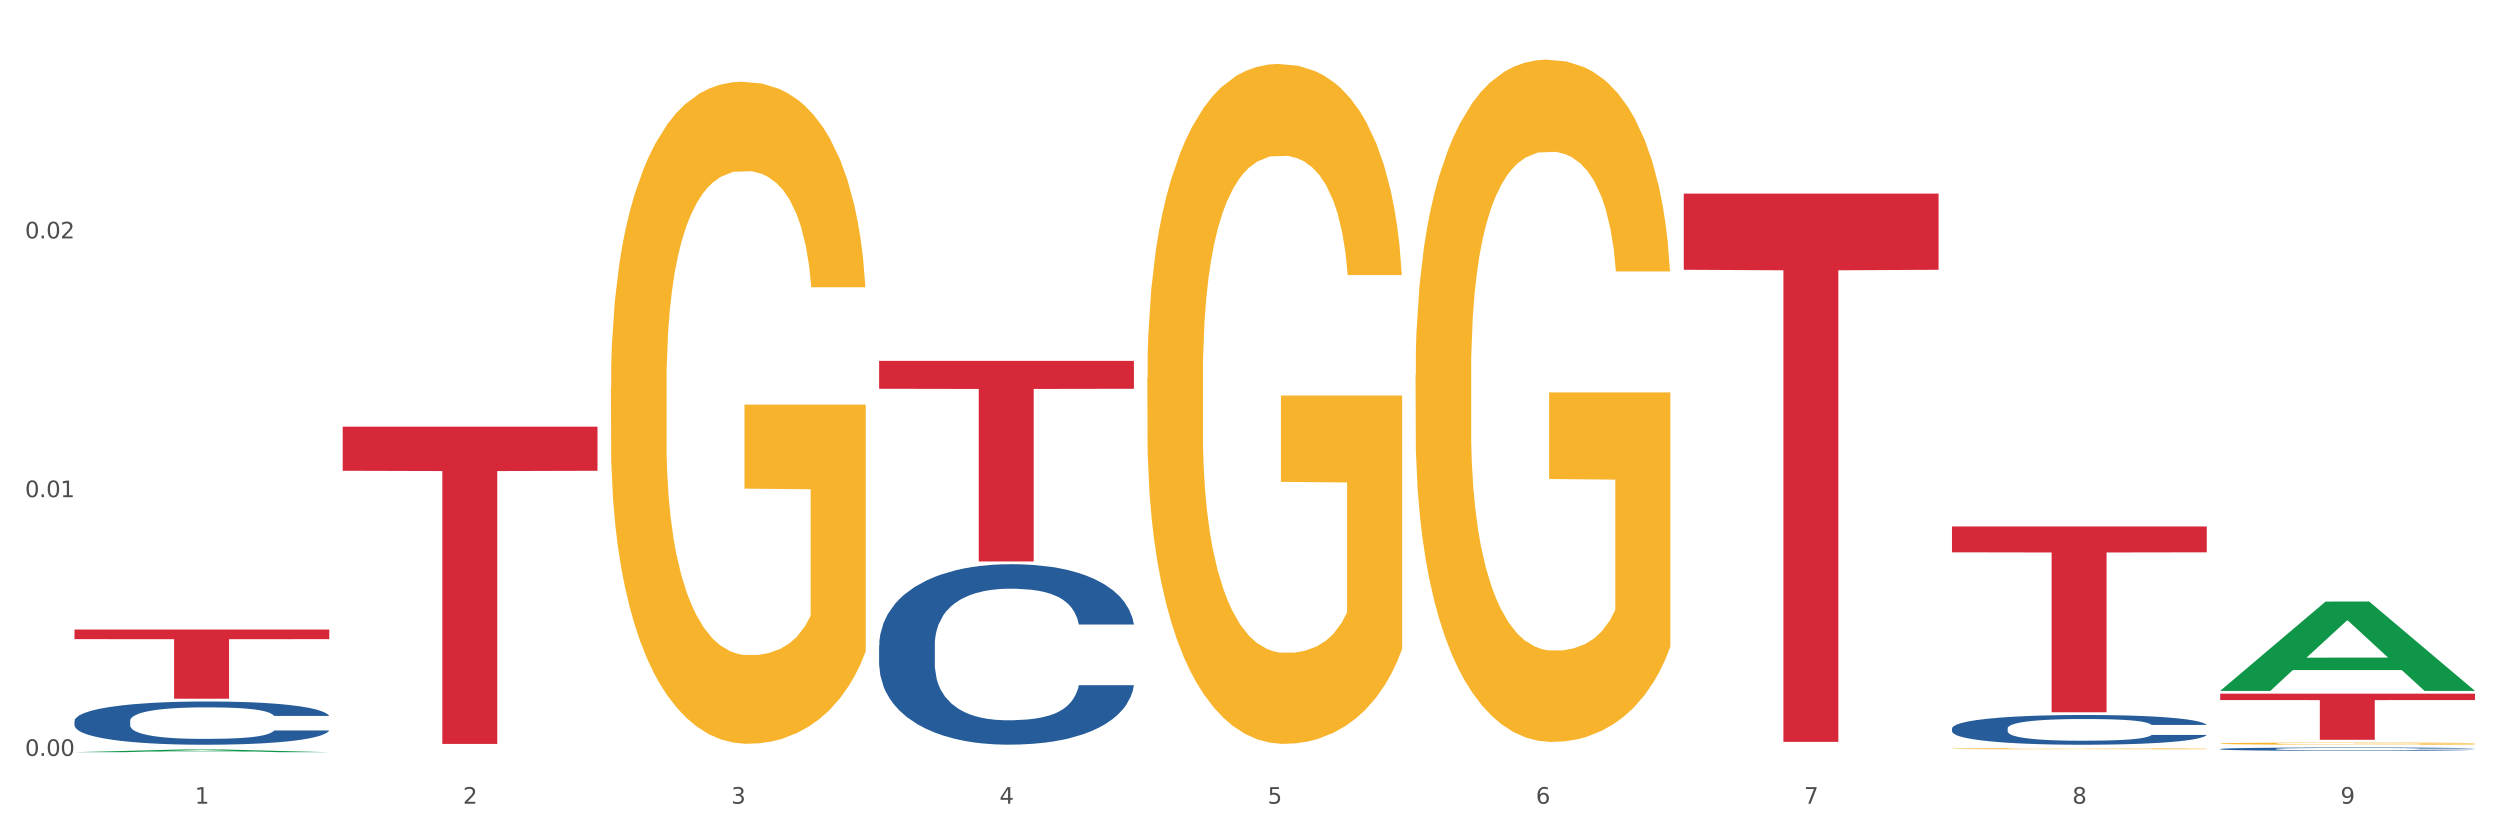 <?xml version="1.0" encoding="utf-8" standalone="no"?>
<!DOCTYPE svg PUBLIC "-//W3C//DTD SVG 1.1//EN"
  "http://www.w3.org/Graphics/SVG/1.1/DTD/svg11.dtd">
<svg xmlns:xlink="http://www.w3.org/1999/xlink" width="1080pt" height="360pt" viewBox="0 0 1080 360" xmlns="http://www.w3.org/2000/svg" version="1.1">
 <rect x="0" y="0" width="1080" height="360" fill="#333333" stroke="none"/>
 <defs>
  <style type="text/css">*{stroke-linejoin: round; stroke-linecap: butt}</style>
 </defs>
 <g id="figure_1">
  <g id="patch_1">
   <path d="M 0 360 
L 1080 360 
L 1080 0 
L 0 0 
z
" style="fill: #ffffff; stroke: #ffffff; stroke-linejoin: miter"/>
  </g>
  <g id="axes_1">
   <g id="matplotlib.axis_1">
    <g id="xtick_1">
     <g id="text_1">
      <!-- 1 -->
      <g style="fill: #4d4d4d" transform="translate(84.159 347.204) scale(0.096 -0.096)">
       <defs>
        <path id="DejaVuSans-31" d="M 794 531 
L 1825 531 
L 1825 4091 
L 703 3866 
L 703 4441 
L 1819 4666 
L 2450 4666 
L 2450 531 
L 3481 531 
L 3481 0 
L 794 0 
L 794 531 
z
" transform="scale(0.016)"/>
       </defs>
       <use xlink:href="#DejaVuSans-31"/>
      </g>
     </g>
    </g>
    <g id="xtick_2">
     <g id="text_2">
      <!-- 2 -->
      <g style="fill: #4d4d4d" transform="translate(200.027 347.204) scale(0.096 -0.096)">
       <defs>
        <path id="DejaVuSans-32" d="M 1228 531 
L 3431 531 
L 3431 0 
L 469 0 
L 469 531 
Q 828 903 1448 1529 
Q 2069 2156 2228 2338 
Q 2531 2678 2651 2914 
Q 2772 3150 2772 3378 
Q 2772 3750 2511 3984 
Q 2250 4219 1831 4219 
Q 1534 4219 1204 4116 
Q 875 4013 500 3803 
L 500 4441 
Q 881 4594 1212 4672 
Q 1544 4750 1819 4750 
Q 2544 4750 2975 4387 
Q 3406 4025 3406 3419 
Q 3406 3131 3298 2873 
Q 3191 2616 2906 2266 
Q 2828 2175 2409 1742 
Q 1991 1309 1228 531 
z
" transform="scale(0.016)"/>
       </defs>
       <use xlink:href="#DejaVuSans-32"/>
      </g>
     </g>
    </g>
    <g id="xtick_3">
     <g id="text_3">
      <!-- 3 -->
      <g style="fill: #4d4d4d" transform="translate(315.896 347.204) scale(0.096 -0.096)">
       <defs>
        <path id="DejaVuSans-33" d="M 2597 2516 
Q 3050 2419 3304 2112 
Q 3559 1806 3559 1356 
Q 3559 666 3084 287 
Q 2609 -91 1734 -91 
Q 1441 -91 1130 -33 
Q 819 25 488 141 
L 488 750 
Q 750 597 1062 519 
Q 1375 441 1716 441 
Q 2309 441 2620 675 
Q 2931 909 2931 1356 
Q 2931 1769 2642 2001 
Q 2353 2234 1838 2234 
L 1294 2234 
L 1294 2753 
L 1863 2753 
Q 2328 2753 2575 2939 
Q 2822 3125 2822 3475 
Q 2822 3834 2567 4026 
Q 2313 4219 1838 4219 
Q 1578 4219 1281 4162 
Q 984 4106 628 3988 
L 628 4550 
Q 988 4650 1302 4700 
Q 1616 4750 1894 4750 
Q 2613 4750 3031 4423 
Q 3450 4097 3450 3541 
Q 3450 3153 3228 2886 
Q 3006 2619 2597 2516 
z
" transform="scale(0.016)"/>
       </defs>
       <use xlink:href="#DejaVuSans-33"/>
      </g>
     </g>
    </g>
    <g id="xtick_4">
     <g id="text_4">
      <!-- 4 -->
      <g style="fill: #4d4d4d" transform="translate(431.765 347.204) scale(0.096 -0.096)">
       <defs>
        <path id="DejaVuSans-34" d="M 2419 4116 
L 825 1625 
L 2419 1625 
L 2419 4116 
z
M 2253 4666 
L 3047 4666 
L 3047 1625 
L 3713 1625 
L 3713 1100 
L 3047 1100 
L 3047 0 
L 2419 0 
L 2419 1100 
L 313 1100 
L 313 1709 
L 2253 4666 
z
" transform="scale(0.016)"/>
       </defs>
       <use xlink:href="#DejaVuSans-34"/>
      </g>
     </g>
    </g>
    <g id="xtick_5">
     <g id="text_5">
      <!-- 5 -->
      <g style="fill: #4d4d4d" transform="translate(547.634 347.204) scale(0.096 -0.096)">
       <defs>
        <path id="DejaVuSans-35" d="M 691 4666 
L 3169 4666 
L 3169 4134 
L 1269 4134 
L 1269 2991 
Q 1406 3038 1543 3061 
Q 1681 3084 1819 3084 
Q 2600 3084 3056 2656 
Q 3513 2228 3513 1497 
Q 3513 744 3044 326 
Q 2575 -91 1722 -91 
Q 1428 -91 1123 -41 
Q 819 9 494 109 
L 494 744 
Q 775 591 1075 516 
Q 1375 441 1709 441 
Q 2250 441 2565 725 
Q 2881 1009 2881 1497 
Q 2881 1984 2565 2268 
Q 2250 2553 1709 2553 
Q 1456 2553 1204 2497 
Q 953 2441 691 2322 
L 691 4666 
z
" transform="scale(0.016)"/>
       </defs>
       <use xlink:href="#DejaVuSans-35"/>
      </g>
     </g>
    </g>
    <g id="xtick_6">
     <g id="text_6">
      <!-- 6 -->
      <g style="fill: #4d4d4d" transform="translate(663.502 347.204) scale(0.096 -0.096)">
       <defs>
        <path id="DejaVuSans-36" d="M 2113 2584 
Q 1688 2584 1439 2293 
Q 1191 2003 1191 1497 
Q 1191 994 1439 701 
Q 1688 409 2113 409 
Q 2538 409 2786 701 
Q 3034 994 3034 1497 
Q 3034 2003 2786 2293 
Q 2538 2584 2113 2584 
z
M 3366 4563 
L 3366 3988 
Q 3128 4100 2886 4159 
Q 2644 4219 2406 4219 
Q 1781 4219 1451 3797 
Q 1122 3375 1075 2522 
Q 1259 2794 1537 2939 
Q 1816 3084 2150 3084 
Q 2853 3084 3261 2657 
Q 3669 2231 3669 1497 
Q 3669 778 3244 343 
Q 2819 -91 2113 -91 
Q 1303 -91 875 529 
Q 447 1150 447 2328 
Q 447 3434 972 4092 
Q 1497 4750 2381 4750 
Q 2619 4750 2861 4703 
Q 3103 4656 3366 4563 
z
" transform="scale(0.016)"/>
       </defs>
       <use xlink:href="#DejaVuSans-36"/>
      </g>
     </g>
    </g>
    <g id="xtick_7">
     <g id="text_7">
      <!-- 7 -->
      <g style="fill: #4d4d4d" transform="translate(779.371 347.204) scale(0.096 -0.096)">
       <defs>
        <path id="DejaVuSans-37" d="M 525 4666 
L 3525 4666 
L 3525 4397 
L 1831 0 
L 1172 0 
L 2766 4134 
L 525 4134 
L 525 4666 
z
" transform="scale(0.016)"/>
       </defs>
       <use xlink:href="#DejaVuSans-37"/>
      </g>
     </g>
    </g>
    <g id="xtick_8">
     <g id="text_8">
      <!-- 8 -->
      <g style="fill: #4d4d4d" transform="translate(895.24 347.204) scale(0.096 -0.096)">
       <defs>
        <path id="DejaVuSans-38" d="M 2034 2216 
Q 1584 2216 1326 1975 
Q 1069 1734 1069 1313 
Q 1069 891 1326 650 
Q 1584 409 2034 409 
Q 2484 409 2743 651 
Q 3003 894 3003 1313 
Q 3003 1734 2745 1975 
Q 2488 2216 2034 2216 
z
M 1403 2484 
Q 997 2584 770 2862 
Q 544 3141 544 3541 
Q 544 4100 942 4425 
Q 1341 4750 2034 4750 
Q 2731 4750 3128 4425 
Q 3525 4100 3525 3541 
Q 3525 3141 3298 2862 
Q 3072 2584 2669 2484 
Q 3125 2378 3379 2068 
Q 3634 1759 3634 1313 
Q 3634 634 3220 271 
Q 2806 -91 2034 -91 
Q 1263 -91 848 271 
Q 434 634 434 1313 
Q 434 1759 690 2068 
Q 947 2378 1403 2484 
z
M 1172 3481 
Q 1172 3119 1398 2916 
Q 1625 2713 2034 2713 
Q 2441 2713 2670 2916 
Q 2900 3119 2900 3481 
Q 2900 3844 2670 4047 
Q 2441 4250 2034 4250 
Q 1625 4250 1398 4047 
Q 1172 3844 1172 3481 
z
" transform="scale(0.016)"/>
       </defs>
       <use xlink:href="#DejaVuSans-38"/>
      </g>
     </g>
    </g>
    <g id="xtick_9">
     <g id="text_9">
      <!-- 9 -->
      <g style="fill: #4d4d4d" transform="translate(1011.108 347.204) scale(0.096 -0.096)">
       <defs>
        <path id="DejaVuSans-39" d="M 703 97 
L 703 672 
Q 941 559 1184 500 
Q 1428 441 1663 441 
Q 2288 441 2617 861 
Q 2947 1281 2994 2138 
Q 2813 1869 2534 1725 
Q 2256 1581 1919 1581 
Q 1219 1581 811 2004 
Q 403 2428 403 3163 
Q 403 3881 828 4315 
Q 1253 4750 1959 4750 
Q 2769 4750 3195 4129 
Q 3622 3509 3622 2328 
Q 3622 1225 3098 567 
Q 2575 -91 1691 -91 
Q 1453 -91 1209 -44 
Q 966 3 703 97 
z
M 1959 2075 
Q 2384 2075 2632 2365 
Q 2881 2656 2881 3163 
Q 2881 3666 2632 3958 
Q 2384 4250 1959 4250 
Q 1534 4250 1286 3958 
Q 1038 3666 1038 3163 
Q 1038 2656 1286 2365 
Q 1534 2075 1959 2075 
z
" transform="scale(0.016)"/>
       </defs>
       <use xlink:href="#DejaVuSans-39"/>
      </g>
     </g>
    </g>
    <g id="xtick_10"/>
    <g id="xtick_11"/>
    <g id="xtick_12"/>
    <g id="xtick_13"/>
    <g id="xtick_14"/>
    <g id="xtick_15"/>
    <g id="xtick_16"/>
    <g id="xtick_17"/>
   </g>
   <g id="matplotlib.axis_2">
    <g id="ytick_1">
     <g id="text_10">
      <!-- 0.00 -->
      <g style="fill: #4d4d4d" transform="translate(10.8 326.561) scale(0.096 -0.096)">
       <defs>
        <path id="DejaVuSans-30" d="M 2034 4250 
Q 1547 4250 1301 3770 
Q 1056 3291 1056 2328 
Q 1056 1369 1301 889 
Q 1547 409 2034 409 
Q 2525 409 2770 889 
Q 3016 1369 3016 2328 
Q 3016 3291 2770 3770 
Q 2525 4250 2034 4250 
z
M 2034 4750 
Q 2819 4750 3233 4129 
Q 3647 3509 3647 2328 
Q 3647 1150 3233 529 
Q 2819 -91 2034 -91 
Q 1250 -91 836 529 
Q 422 1150 422 2328 
Q 422 3509 836 4129 
Q 1250 4750 2034 4750 
z
" transform="scale(0.016)"/>
        <path id="DejaVuSans-2e" d="M 684 794 
L 1344 794 
L 1344 0 
L 684 0 
L 684 794 
z
" transform="scale(0.016)"/>
       </defs>
       <use xlink:href="#DejaVuSans-30"/>
       <use xlink:href="#DejaVuSans-2e" transform="translate(63.623 0)"/>
       <use xlink:href="#DejaVuSans-30" transform="translate(95.41 0)"/>
       <use xlink:href="#DejaVuSans-30" transform="translate(159.033 0)"/>
      </g>
     </g>
    </g>
    <g id="ytick_2">
     <g id="text_11">
      <!-- 0.01 -->
      <g style="fill: #4d4d4d" transform="translate(10.8 214.779) scale(0.096 -0.096)">
       <use xlink:href="#DejaVuSans-30"/>
       <use xlink:href="#DejaVuSans-2e" transform="translate(63.623 0)"/>
       <use xlink:href="#DejaVuSans-30" transform="translate(95.41 0)"/>
       <use xlink:href="#DejaVuSans-31" transform="translate(159.033 0)"/>
      </g>
     </g>
    </g>
    <g id="ytick_3">
     <g id="text_12">
      <!-- 0.02 -->
      <g style="fill: #4d4d4d" transform="translate(10.8 102.997) scale(0.096 -0.096)">
       <use xlink:href="#DejaVuSans-30"/>
       <use xlink:href="#DejaVuSans-2e" transform="translate(63.623 0)"/>
       <use xlink:href="#DejaVuSans-30" transform="translate(95.41 0)"/>
       <use xlink:href="#DejaVuSans-32" transform="translate(159.033 0)"/>
      </g>
     </g>
    </g>
    <g id="ytick_4"/>
    <g id="ytick_5"/>
    <g id="ytick_6"/>
   </g>
   <g id="PolyCollection_1">
    <path d="M 32.175 324.947 
L 32.288 324.946 
L 77.68 323.782 
L 96.518 323.781 
L 142.25 324.95 
L 120.462 324.95 
L 110.589 324.677 
L 63.722 324.677 
L 63.382 324.682 
L 53.85 324.95 
L 32.175 324.95 
L 32.175 324.947 
L 69.623 324.515 
L 104.689 324.514 
L 87.326 324.03 
L 87.099 324.028 
L 86.872 324.031 
L 69.51 324.514 
L 69.623 324.515 
L 32.175 324.947 
z
" clip-path="url(#pd164f911b2)" style="fill: #109648"/>
    <path d="M 611.519 161.974 
L 611.649 161.705 
L 611.649 152.014 
L 611.908 143.669 
L 613.208 123.479 
L 615.157 106.789 
L 616.587 97.905 
L 618.017 90.637 
L 619.706 83.368 
L 621.785 75.831 
L 625.554 64.793 
L 627.893 59.14 
L 630.753 53.218 
L 635.951 44.603 
L 639.72 39.758 
L 643.618 35.72 
L 649.986 30.874 
L 654.145 28.721 
L 658.564 27.105 
L 663.892 26.029 
L 667.921 25.759 
L 676.758 26.567 
L 684.296 28.99 
L 687.934 30.874 
L 692.613 34.105 
L 695.082 36.258 
L 699.111 40.565 
L 703.27 46.219 
L 706.129 51.064 
L 710.417 60.217 
L 713.666 69.37 
L 716.655 80.676 
L 718.215 88.483 
L 719.385 95.751 
L 720.424 104.097 
L 721.464 117.287 
L 698.071 117.287 
L 697.162 107.865 
L 695.732 98.982 
L 693.653 90.367 
L 691.833 84.983 
L 688.714 78.253 
L 685.855 73.946 
L 682.866 70.716 
L 679.227 68.024 
L 676.368 66.678 
L 672.339 65.601 
L 664.412 65.87 
L 659.084 68.024 
L 655.445 70.716 
L 653.105 73.139 
L 651.026 75.831 
L 648.687 79.599 
L 645.958 85.253 
L 644.008 90.367 
L 642.059 96.828 
L 640.499 103.289 
L 639.07 110.827 
L 637.9 118.903 
L 636.991 127.248 
L 636.211 137.477 
L 635.561 154.437 
L 635.561 191.317 
L 635.821 199.662 
L 636.471 210.7 
L 637.25 219.045 
L 638.55 229.005 
L 639.72 235.735 
L 641.929 245.426 
L 644.398 253.502 
L 646.348 258.617 
L 648.297 262.924 
L 651.676 268.847 
L 655.445 273.692 
L 658.694 276.653 
L 663.112 279.345 
L 666.101 280.422 
L 668.701 280.961 
L 675.069 280.961 
L 679.617 280.153 
L 684.685 278.269 
L 688.584 275.846 
L 691.833 272.885 
L 695.472 268.039 
L 697.811 263.463 
L 697.811 207.2 
L 669.22 206.931 
L 669.22 169.512 
L 721.594 169.512 
L 721.594 279.345 
L 719.385 284.999 
L 716.915 290.113 
L 714.316 294.69 
L 710.417 300.343 
L 705.739 305.727 
L 701.58 309.496 
L 697.162 312.726 
L 691.963 315.687 
L 685.205 318.379 
L 681.047 319.456 
L 675.848 320.264 
L 669.74 320.533 
L 664.412 319.995 
L 659.214 318.649 
L 653.755 316.226 
L 648.427 312.726 
L 644.398 309.227 
L 640.369 304.919 
L 636.081 299.266 
L 632.702 293.882 
L 630.103 289.037 
L 627.244 282.845 
L 624.125 274.769 
L 621.785 267.501 
L 619.706 259.963 
L 617.497 250.272 
L 615.937 241.927 
L 614.378 231.428 
L 613.468 223.621 
L 612.428 211.507 
L 611.649 194.548 
L 611.519 161.974 
z
" clip-path="url(#pd164f911b2)" style="fill: #f7b32b"/>
    <path d="M 843.256 323.449 
L 843.386 323.449 
L 843.386 323.433 
L 843.646 323.419 
L 844.945 323.386 
L 846.895 323.358 
L 848.324 323.344 
L 849.754 323.332 
L 851.443 323.32 
L 853.523 323.308 
L 857.292 323.29 
L 859.631 323.28 
L 862.49 323.271 
L 867.688 323.256 
L 871.457 323.248 
L 875.356 323.242 
L 881.724 323.234 
L 885.883 323.23 
L 890.301 323.228 
L 895.629 323.226 
L 899.658 323.225 
L 908.495 323.227 
L 916.033 323.231 
L 919.672 323.234 
L 924.35 323.239 
L 926.82 323.243 
L 930.848 323.25 
L 935.007 323.259 
L 937.866 323.267 
L 942.155 323.282 
L 945.404 323.297 
L 948.393 323.316 
L 949.952 323.328 
L 951.122 323.34 
L 952.162 323.354 
L 953.201 323.376 
L 929.809 323.376 
L 928.899 323.36 
L 927.469 323.346 
L 925.39 323.331 
L 923.571 323.323 
L 920.452 323.312 
L 917.593 323.305 
L 914.604 323.299 
L 910.965 323.295 
L 908.106 323.293 
L 904.077 323.291 
L 896.149 323.291 
L 890.821 323.295 
L 887.182 323.299 
L 884.843 323.303 
L 882.764 323.308 
L 880.424 323.314 
L 877.695 323.323 
L 875.746 323.331 
L 873.796 323.342 
L 872.237 323.353 
L 870.807 323.365 
L 869.638 323.378 
L 868.728 323.392 
L 867.948 323.409 
L 867.298 323.437 
L 867.298 323.497 
L 867.558 323.511 
L 868.208 323.529 
L 868.988 323.543 
L 870.287 323.559 
L 871.457 323.57 
L 873.666 323.586 
L 876.136 323.599 
L 878.085 323.607 
L 880.034 323.615 
L 883.413 323.624 
L 887.182 323.632 
L 890.431 323.637 
L 894.85 323.641 
L 897.839 323.643 
L 900.438 323.644 
L 906.806 323.644 
L 911.355 323.643 
L 916.423 323.64 
L 920.322 323.636 
L 923.571 323.631 
L 927.21 323.623 
L 929.549 323.615 
L 929.549 323.523 
L 900.958 323.523 
L 900.958 323.461 
L 953.331 323.461 
L 953.331 323.641 
L 951.122 323.651 
L 948.653 323.659 
L 946.054 323.667 
L 942.155 323.676 
L 937.476 323.685 
L 933.318 323.691 
L 928.899 323.696 
L 923.701 323.701 
L 916.943 323.706 
L 912.784 323.707 
L 907.586 323.709 
L 901.478 323.709 
L 896.149 323.708 
L 890.951 323.706 
L 885.493 323.702 
L 880.164 323.696 
L 876.136 323.691 
L 872.107 323.683 
L 867.818 323.674 
L 864.439 323.665 
L 861.84 323.657 
L 858.981 323.647 
L 855.862 323.634 
L 853.523 323.622 
L 851.443 323.61 
L 849.234 323.594 
L 847.675 323.58 
L 846.115 323.563 
L 845.205 323.55 
L 844.166 323.53 
L 843.386 323.502 
L 843.256 323.449 
z
" clip-path="url(#pd164f911b2)" style="fill: #f7b32b"/>
    <path d="M 959.125 321.216 
L 959.255 321.216 
L 959.255 321.184 
L 959.515 321.158 
L 960.814 321.093 
L 962.764 321.039 
L 964.193 321.011 
L 965.623 320.988 
L 967.312 320.964 
L 969.391 320.94 
L 973.16 320.905 
L 975.5 320.887 
L 978.359 320.868 
L 983.557 320.84 
L 987.326 320.824 
L 991.225 320.811 
L 997.593 320.796 
L 1001.751 320.789 
L 1006.17 320.784 
L 1011.498 320.78 
L 1015.527 320.779 
L 1024.364 320.782 
L 1031.902 320.79 
L 1035.541 320.796 
L 1040.219 320.806 
L 1042.688 320.813 
L 1046.717 320.827 
L 1050.876 320.845 
L 1053.735 320.861 
L 1058.024 320.89 
L 1061.273 320.919 
L 1064.262 320.956 
L 1065.821 320.981 
L 1066.991 321.004 
L 1068.03 321.031 
L 1069.07 321.073 
L 1045.677 321.073 
L 1044.768 321.043 
L 1043.338 321.014 
L 1041.259 320.987 
L 1039.439 320.969 
L 1036.32 320.948 
L 1033.461 320.934 
L 1030.472 320.924 
L 1026.833 320.915 
L 1023.974 320.911 
L 1019.946 320.907 
L 1012.018 320.908 
L 1006.69 320.915 
L 1003.051 320.924 
L 1000.712 320.931 
L 998.632 320.94 
L 996.293 320.952 
L 993.564 320.97 
L 991.614 320.987 
L 989.665 321.007 
L 988.106 321.028 
L 986.676 321.052 
L 985.506 321.078 
L 984.597 321.105 
L 983.817 321.138 
L 983.167 321.192 
L 983.167 321.311 
L 983.427 321.337 
L 984.077 321.373 
L 984.857 321.4 
L 986.156 321.431 
L 987.326 321.453 
L 989.535 321.484 
L 992.004 321.51 
L 993.954 321.526 
L 995.903 321.54 
L 999.282 321.559 
L 1003.051 321.575 
L 1006.3 321.584 
L 1010.718 321.593 
L 1013.708 321.596 
L 1016.307 321.598 
L 1022.675 321.598 
L 1027.223 321.596 
L 1032.292 321.589 
L 1036.19 321.582 
L 1039.439 321.572 
L 1043.078 321.557 
L 1045.418 321.542 
L 1045.418 321.362 
L 1016.827 321.361 
L 1016.827 321.241 
L 1069.2 321.241 
L 1069.2 321.593 
L 1066.991 321.611 
L 1064.521 321.627 
L 1061.922 321.642 
L 1058.024 321.66 
L 1053.345 321.678 
L 1049.186 321.69 
L 1044.768 321.7 
L 1039.569 321.71 
L 1032.811 321.718 
L 1028.653 321.722 
L 1023.454 321.724 
L 1017.346 321.725 
L 1012.018 321.723 
L 1006.82 321.719 
L 1001.361 321.711 
L 996.033 321.7 
L 992.004 321.689 
L 987.976 321.675 
L 983.687 321.657 
L 980.308 321.64 
L 977.709 321.624 
L 974.85 321.604 
L 971.731 321.578 
L 969.391 321.555 
L 967.312 321.531 
L 965.103 321.5 
L 963.543 321.473 
L 961.984 321.439 
L 961.074 321.414 
L 960.034 321.375 
L 959.255 321.321 
L 959.125 321.216 
z
" clip-path="url(#pd164f911b2)" style="fill: #f7b32b"/>
    <path d="M 32.175 271.954 
L 142.25 271.954 
L 142.25 276.11 
L 98.951 276.138 
L 98.951 301.857 
L 75.214 301.857 
L 75.214 276.138 
L 32.175 276.11 
L 32.175 271.982 
L 32.175 271.954 
z
" clip-path="url(#pd164f911b2)" style="fill: #d62839"/>
    <path d="M 148.044 184.328 
L 258.119 184.328 
L 258.119 203.372 
L 214.819 203.501 
L 214.819 321.368 
L 191.083 321.368 
L 191.083 203.501 
L 148.044 203.372 
L 148.044 184.456 
L 148.044 184.328 
z
" clip-path="url(#pd164f911b2)" style="fill: #d62839"/>
    <path d="M 379.781 155.906 
L 489.856 155.906 
L 489.856 167.946 
L 446.557 168.027 
L 446.557 242.543 
L 422.82 242.543 
L 422.82 168.027 
L 379.781 167.946 
L 379.781 155.988 
L 379.781 155.906 
z
" clip-path="url(#pd164f911b2)" style="fill: #d62839"/>
    <path d="M 727.387 83.628 
L 837.463 83.628 
L 837.463 116.544 
L 794.163 116.766 
L 794.163 320.487 
L 770.426 320.487 
L 770.426 116.766 
L 727.387 116.544 
L 727.387 83.851 
L 727.387 83.628 
z
" clip-path="url(#pd164f911b2)" style="fill: #d62839"/>
    <path d="M 843.256 227.444 
L 953.331 227.444 
L 953.331 238.595 
L 910.032 238.671 
L 910.032 307.688 
L 886.295 307.688 
L 886.295 238.671 
L 843.256 238.595 
L 843.256 227.519 
L 843.256 227.444 
z
" clip-path="url(#pd164f911b2)" style="fill: #d62839"/>
    <path d="M 959.125 299.657 
L 1069.2 299.657 
L 1069.2 302.427 
L 1025.9 302.446 
L 1025.9 319.591 
L 1002.164 319.591 
L 1002.164 302.446 
L 959.125 302.427 
L 959.125 299.676 
L 959.125 299.657 
z
" clip-path="url(#pd164f911b2)" style="fill: #d62839"/>
    <path d="M 495.65 163.357 
L 495.78 163.089 
L 495.78 153.431 
L 496.04 145.115 
L 497.339 124.995 
L 499.289 108.363 
L 500.718 99.51 
L 502.148 92.267 
L 503.837 85.023 
L 505.917 77.512 
L 509.685 66.513 
L 512.025 60.879 
L 514.884 54.978 
L 520.082 46.393 
L 523.851 41.564 
L 527.75 37.54 
L 534.118 32.711 
L 538.276 30.565 
L 542.695 28.956 
L 548.023 27.883 
L 552.052 27.614 
L 560.889 28.419 
L 568.427 30.834 
L 572.066 32.711 
L 576.744 35.931 
L 579.214 38.077 
L 583.242 42.369 
L 587.401 48.003 
L 590.26 52.831 
L 594.549 61.952 
L 597.798 71.074 
L 600.787 82.341 
L 602.346 90.12 
L 603.516 97.364 
L 604.556 105.68 
L 605.595 118.825 
L 582.203 118.825 
L 581.293 109.436 
L 579.863 100.583 
L 577.784 91.998 
L 575.965 86.633 
L 572.846 79.926 
L 569.986 75.634 
L 566.997 72.415 
L 563.359 69.732 
L 560.499 68.391 
L 556.471 67.318 
L 548.543 67.586 
L 543.215 69.732 
L 539.576 72.415 
L 537.237 74.829 
L 535.157 77.512 
L 532.818 81.268 
L 530.089 86.901 
L 528.14 91.998 
L 526.19 98.437 
L 524.631 104.875 
L 523.201 112.387 
L 522.032 120.435 
L 521.122 128.751 
L 520.342 138.945 
L 519.692 155.846 
L 519.692 192.598 
L 519.952 200.915 
L 520.602 211.913 
L 521.382 220.23 
L 522.681 230.156 
L 523.851 236.862 
L 526.06 246.52 
L 528.529 254.568 
L 530.479 259.665 
L 532.428 263.957 
L 535.807 269.859 
L 539.576 274.688 
L 542.825 277.639 
L 547.244 280.321 
L 550.233 281.395 
L 552.832 281.931 
L 559.2 281.931 
L 563.748 281.126 
L 568.817 279.248 
L 572.716 276.834 
L 575.965 273.883 
L 579.603 269.054 
L 581.943 264.494 
L 581.943 208.426 
L 553.352 208.158 
L 553.352 170.869 
L 605.725 170.869 
L 605.725 280.321 
L 603.516 285.955 
L 601.047 291.052 
L 598.447 295.613 
L 594.549 301.246 
L 589.87 306.612 
L 585.711 310.367 
L 581.293 313.587 
L 576.094 316.537 
L 569.337 319.22 
L 565.178 320.293 
L 559.98 321.098 
L 553.871 321.366 
L 548.543 320.83 
L 543.345 319.488 
L 537.887 317.074 
L 532.558 313.587 
L 528.529 310.099 
L 524.501 305.807 
L 520.212 300.173 
L 516.833 294.808 
L 514.234 289.979 
L 511.375 283.809 
L 508.256 275.761 
L 505.917 268.518 
L 503.837 261.006 
L 501.628 251.349 
L 500.068 243.032 
L 498.509 232.57 
L 497.599 224.79 
L 496.56 212.718 
L 495.78 195.817 
L 495.65 163.357 
z
" clip-path="url(#pd164f911b2)" style="fill: #f7b32b"/>
    <path d="M 959.125 323.568 
L 959.255 323.566 
L 959.255 323.529 
L 959.645 323.479 
L 961.076 323.386 
L 962.898 323.315 
L 966.021 323.233 
L 967.712 323.198 
L 969.924 323.16 
L 974.478 323.097 
L 979.683 323.044 
L 983.326 323.015 
L 986.058 322.996 
L 992.173 322.963 
L 995.686 322.948 
L 999.33 322.936 
L 1002.452 322.928 
L 1007.657 322.919 
L 1011.82 322.915 
L 1016.635 322.914 
L 1020.668 322.915 
L 1026.003 322.92 
L 1033.809 322.936 
L 1036.802 322.946 
L 1040.835 322.962 
L 1044.999 322.983 
L 1048.382 323.004 
L 1052.285 323.035 
L 1056.319 323.075 
L 1060.222 323.125 
L 1062.955 323.172 
L 1065.167 323.221 
L 1067.118 323.281 
L 1068.549 323.346 
L 1069.2 323.4 
L 1045.389 323.4 
L 1044.739 323.351 
L 1043.438 323.298 
L 1042.137 323.262 
L 1040.705 323.233 
L 1038.493 323.199 
L 1036.542 323.178 
L 1033.289 323.153 
L 1030.296 323.137 
L 1027.824 323.128 
L 1024.832 323.12 
L 1018.456 323.112 
L 1013.902 323.112 
L 1011.04 323.114 
L 1007.527 323.121 
L 1004.534 323.13 
L 1001.021 323.146 
L 998.289 323.164 
L 995.556 323.186 
L 993.995 323.202 
L 991.653 323.231 
L 990.092 323.255 
L 988.01 323.296 
L 986.839 323.326 
L 984.757 323.402 
L 983.846 323.457 
L 983.456 323.496 
L 983.196 323.538 
L 983.196 323.746 
L 983.976 323.839 
L 984.627 323.879 
L 985.668 323.924 
L 987.619 323.982 
L 990.482 324.04 
L 993.474 324.081 
L 995.947 324.106 
L 998.289 324.125 
L 1000.631 324.139 
L 1003.493 324.153 
L 1005.835 324.161 
L 1009.348 324.169 
L 1013.512 324.172 
L 1016.765 324.172 
L 1023.4 324.166 
L 1026.393 324.159 
L 1029.255 324.15 
L 1032.378 324.135 
L 1034.85 324.119 
L 1036.282 324.107 
L 1038.624 324.082 
L 1040.445 324.056 
L 1042.006 324.025 
L 1043.047 323.998 
L 1044.218 323.958 
L 1045.129 323.913 
L 1045.389 323.889 
L 1069.2 323.889 
L 1068.68 323.937 
L 1067.769 323.984 
L 1065.947 324.046 
L 1064.516 324.082 
L 1062.304 324.126 
L 1059.962 324.163 
L 1056.709 324.204 
L 1053.717 324.235 
L 1050.594 324.262 
L 1047.211 324.285 
L 1041.096 324.319 
L 1038.884 324.328 
L 1034.2 324.344 
L 1030.557 324.353 
L 1025.222 324.363 
L 1019.757 324.368 
L 1014.032 324.369 
L 1008.958 324.367 
L 1003.363 324.359 
L 999.85 324.351 
L 995.947 324.339 
L 991.393 324.32 
L 987.099 324.297 
L 983.065 324.271 
L 979.292 324.24 
L 975.779 324.206 
L 971.225 324.149 
L 967.842 324.093 
L 965.37 324.041 
L 963.679 323.997 
L 961.987 323.941 
L 961.076 323.903 
L 959.645 323.81 
L 959.125 323.723 
L 959.125 323.568 
z
" clip-path="url(#pd164f911b2)" style="fill: #255c99"/>
    <path d="M 843.256 314.649 
L 843.386 314.638 
L 843.386 314.309 
L 843.776 313.863 
L 845.208 313.042 
L 847.029 312.42 
L 850.152 311.692 
L 851.843 311.387 
L 854.055 311.047 
L 858.609 310.496 
L 863.814 310.026 
L 867.457 309.768 
L 870.189 309.604 
L 876.305 309.31 
L 879.818 309.181 
L 883.461 309.076 
L 886.584 309.005 
L 891.788 308.923 
L 895.952 308.888 
L 900.766 308.876 
L 904.799 308.888 
L 910.134 308.935 
L 917.941 309.076 
L 920.933 309.158 
L 924.967 309.299 
L 929.13 309.486 
L 932.513 309.674 
L 936.417 309.944 
L 940.45 310.296 
L 944.354 310.742 
L 947.086 311.153 
L 949.298 311.587 
L 951.249 312.115 
L 952.681 312.69 
L 953.331 313.171 
L 929.521 313.171 
L 928.87 312.737 
L 927.569 312.267 
L 926.268 311.951 
L 924.837 311.692 
L 922.625 311.399 
L 920.673 311.211 
L 917.42 310.988 
L 914.428 310.848 
L 911.955 310.765 
L 908.963 310.695 
L 902.587 310.625 
L 898.033 310.625 
L 895.171 310.648 
L 891.658 310.707 
L 888.665 310.789 
L 885.152 310.93 
L 882.42 311.082 
L 879.688 311.282 
L 878.126 311.423 
L 875.784 311.681 
L 874.223 311.892 
L 872.141 312.256 
L 870.97 312.514 
L 868.888 313.183 
L 867.977 313.676 
L 867.587 314.016 
L 867.327 314.391 
L 867.327 316.222 
L 868.108 317.043 
L 868.758 317.395 
L 869.799 317.794 
L 871.751 318.31 
L 874.613 318.815 
L 877.606 319.179 
L 880.078 319.402 
L 882.42 319.566 
L 884.762 319.695 
L 887.624 319.812 
L 889.966 319.883 
L 893.479 319.953 
L 897.643 319.988 
L 900.896 319.988 
L 907.532 319.93 
L 910.524 319.871 
L 913.387 319.789 
L 916.509 319.66 
L 918.982 319.519 
L 920.413 319.413 
L 922.755 319.191 
L 924.576 318.956 
L 926.138 318.686 
L 927.179 318.451 
L 928.35 318.099 
L 929.26 317.7 
L 929.521 317.489 
L 953.331 317.489 
L 952.811 317.911 
L 951.9 318.322 
L 950.078 318.874 
L 948.647 319.191 
L 946.435 319.578 
L 944.093 319.906 
L 940.84 320.27 
L 937.848 320.54 
L 934.725 320.775 
L 931.342 320.986 
L 925.227 321.279 
L 923.015 321.361 
L 918.331 321.502 
L 914.688 321.584 
L 909.353 321.666 
L 903.888 321.713 
L 898.164 321.725 
L 893.089 321.702 
L 887.494 321.631 
L 883.981 321.561 
L 880.078 321.455 
L 875.524 321.291 
L 871.23 321.091 
L 867.197 320.857 
L 863.423 320.587 
L 859.91 320.282 
L 855.356 319.777 
L 851.974 319.284 
L 849.501 318.827 
L 847.81 318.44 
L 846.118 317.947 
L 845.208 317.606 
L 843.776 316.785 
L 843.256 316.022 
L 843.256 314.649 
z
" clip-path="url(#pd164f911b2)" style="fill: #255c99"/>
    <path d="M 379.781 278.764 
L 379.911 278.693 
L 379.911 276.699 
L 380.302 273.994 
L 381.733 269.009 
L 383.554 265.235 
L 386.677 260.821 
L 388.369 258.97 
L 390.58 256.905 
L 395.134 253.558 
L 400.339 250.71 
L 403.982 249.143 
L 406.714 248.147 
L 412.83 246.367 
L 416.343 245.583 
L 419.986 244.942 
L 423.109 244.515 
L 428.313 244.017 
L 432.477 243.803 
L 437.291 243.732 
L 441.324 243.803 
L 446.659 244.088 
L 454.466 244.942 
L 457.458 245.441 
L 461.492 246.295 
L 465.655 247.435 
L 469.038 248.574 
L 472.942 250.212 
L 476.975 252.348 
L 480.879 255.053 
L 483.611 257.545 
L 485.823 260.18 
L 487.775 263.384 
L 489.206 266.873 
L 489.856 269.793 
L 466.046 269.793 
L 465.395 267.158 
L 464.094 264.31 
L 462.793 262.387 
L 461.362 260.821 
L 459.15 259.041 
L 457.198 257.902 
L 453.945 256.549 
L 450.953 255.694 
L 448.481 255.196 
L 445.488 254.769 
L 439.113 254.341 
L 434.559 254.341 
L 431.696 254.484 
L 428.183 254.84 
L 425.19 255.338 
L 421.677 256.193 
L 418.945 257.118 
L 416.213 258.329 
L 414.651 259.183 
L 412.309 260.75 
L 410.748 262.031 
L 408.666 264.239 
L 407.495 265.805 
L 405.413 269.864 
L 404.503 272.854 
L 404.112 274.919 
L 403.852 277.198 
L 403.852 288.305 
L 404.633 293.29 
L 405.283 295.426 
L 406.324 297.847 
L 408.276 300.98 
L 411.138 304.041 
L 414.131 306.249 
L 416.603 307.602 
L 418.945 308.598 
L 421.287 309.382 
L 424.15 310.094 
L 426.492 310.521 
L 430.005 310.948 
L 434.168 311.162 
L 437.421 311.162 
L 444.057 310.806 
L 447.049 310.45 
L 449.912 309.951 
L 453.035 309.168 
L 455.507 308.314 
L 456.938 307.673 
L 459.28 306.32 
L 461.102 304.896 
L 462.663 303.258 
L 463.704 301.834 
L 464.875 299.698 
L 465.786 297.277 
L 466.046 295.995 
L 489.856 295.995 
L 489.336 298.559 
L 488.425 301.051 
L 486.604 304.397 
L 485.172 306.32 
L 482.96 308.67 
L 480.618 310.663 
L 477.366 312.871 
L 474.373 314.508 
L 471.25 315.932 
L 467.867 317.214 
L 461.752 318.994 
L 459.54 319.493 
L 454.856 320.347 
L 451.213 320.845 
L 445.878 321.344 
L 440.414 321.629 
L 434.689 321.7 
L 429.614 321.557 
L 424.019 321.13 
L 420.506 320.703 
L 416.603 320.062 
L 412.049 319.065 
L 407.755 317.855 
L 403.722 316.431 
L 399.949 314.793 
L 396.436 312.942 
L 391.882 309.88 
L 388.499 306.89 
L 386.027 304.113 
L 384.335 301.763 
L 382.644 298.772 
L 381.733 296.707 
L 380.302 291.723 
L 379.781 287.095 
L 379.781 278.764 
z
" clip-path="url(#pd164f911b2)" style="fill: #255c99"/>
    <path d="M 32.175 311.439 
L 32.305 311.422 
L 32.305 310.944 
L 32.695 310.296 
L 34.127 309.102 
L 35.948 308.198 
L 39.071 307.14 
L 40.762 306.697 
L 42.974 306.202 
L 47.528 305.4 
L 52.733 304.718 
L 56.376 304.342 
L 59.108 304.104 
L 65.224 303.677 
L 68.737 303.49 
L 72.38 303.336 
L 75.503 303.234 
L 80.707 303.114 
L 84.871 303.063 
L 89.685 303.046 
L 93.718 303.063 
L 99.053 303.131 
L 106.86 303.336 
L 109.852 303.455 
L 113.886 303.66 
L 118.049 303.933 
L 121.432 304.206 
L 125.336 304.598 
L 129.369 305.11 
L 133.273 305.758 
L 136.005 306.355 
L 138.217 306.987 
L 140.168 307.754 
L 141.6 308.59 
L 142.25 309.289 
L 118.44 309.289 
L 117.789 308.658 
L 116.488 307.976 
L 115.187 307.515 
L 113.756 307.14 
L 111.544 306.714 
L 109.592 306.441 
L 106.339 306.117 
L 103.347 305.912 
L 100.874 305.792 
L 97.882 305.69 
L 91.506 305.588 
L 86.952 305.588 
L 84.09 305.622 
L 80.577 305.707 
L 77.584 305.827 
L 74.071 306.031 
L 71.339 306.253 
L 68.607 306.543 
L 67.045 306.748 
L 64.703 307.123 
L 63.142 307.43 
L 61.06 307.959 
L 59.889 308.334 
L 57.807 309.306 
L 56.896 310.023 
L 56.506 310.518 
L 56.246 311.064 
L 56.246 313.725 
L 57.027 314.919 
L 57.677 315.43 
L 58.718 316.01 
L 60.67 316.761 
L 63.532 317.495 
L 66.525 318.023 
L 68.997 318.347 
L 71.339 318.586 
L 73.681 318.774 
L 76.543 318.945 
L 78.885 319.047 
L 82.398 319.149 
L 86.562 319.2 
L 89.815 319.2 
L 96.451 319.115 
L 99.443 319.03 
L 102.306 318.91 
L 105.428 318.723 
L 107.901 318.518 
L 109.332 318.365 
L 111.674 318.04 
L 113.495 317.699 
L 115.057 317.307 
L 116.098 316.966 
L 117.269 316.454 
L 118.179 315.874 
L 118.44 315.567 
L 142.25 315.567 
L 141.73 316.181 
L 140.819 316.778 
L 138.997 317.58 
L 137.566 318.04 
L 135.354 318.603 
L 133.012 319.081 
L 129.759 319.61 
L 126.767 320.002 
L 123.644 320.343 
L 120.261 320.65 
L 114.146 321.077 
L 111.934 321.196 
L 107.25 321.401 
L 103.607 321.52 
L 98.272 321.64 
L 92.807 321.708 
L 87.083 321.725 
L 82.008 321.691 
L 76.413 321.589 
L 72.9 321.486 
L 68.997 321.333 
L 64.443 321.094 
L 60.149 320.804 
L 56.116 320.463 
L 52.342 320.07 
L 48.829 319.627 
L 44.275 318.893 
L 40.893 318.177 
L 38.42 317.512 
L 36.729 316.949 
L 35.037 316.232 
L 34.127 315.738 
L 32.695 314.543 
L 32.175 313.435 
L 32.175 311.439 
z
" clip-path="url(#pd164f911b2)" style="fill: #255c99"/>
    <path d="M 263.912 167.473 
L 264.042 167.212 
L 264.042 157.808 
L 264.302 149.71 
L 265.602 130.119 
L 267.551 113.923 
L 268.981 105.303 
L 270.41 98.25 
L 272.1 91.197 
L 274.179 83.882 
L 277.948 73.172 
L 280.287 67.687 
L 283.146 61.94 
L 288.345 53.581 
L 292.114 48.879 
L 296.012 44.96 
L 302.38 40.258 
L 306.539 38.168 
L 310.958 36.601 
L 316.286 35.556 
L 320.315 35.295 
L 329.152 36.079 
L 336.689 38.43 
L 340.328 40.258 
L 345.007 43.393 
L 347.476 45.483 
L 351.505 49.662 
L 355.663 55.148 
L 358.523 59.85 
L 362.811 68.731 
L 366.06 77.613 
L 369.049 88.584 
L 370.609 96.16 
L 371.778 103.213 
L 372.818 111.311 
L 373.858 124.111 
L 350.465 124.111 
L 349.555 114.968 
L 348.126 106.347 
L 346.047 97.988 
L 344.227 92.764 
L 341.108 86.233 
L 338.249 82.054 
L 335.26 78.919 
L 331.621 76.307 
L 328.762 75.001 
L 324.733 73.956 
L 316.806 74.217 
L 311.477 76.307 
L 307.839 78.919 
L 305.499 81.27 
L 303.42 83.882 
L 301.081 87.539 
L 298.352 93.025 
L 296.402 97.988 
L 294.453 104.258 
L 292.893 110.527 
L 291.464 117.841 
L 290.294 125.678 
L 289.384 133.776 
L 288.605 143.702 
L 287.955 160.159 
L 287.955 195.947 
L 288.215 204.045 
L 288.865 214.755 
L 289.644 222.853 
L 290.944 232.518 
L 292.114 239.048 
L 294.323 248.452 
L 296.792 256.289 
L 298.741 261.252 
L 300.691 265.432 
L 304.07 271.179 
L 307.839 275.881 
L 311.088 278.754 
L 315.506 281.366 
L 318.495 282.411 
L 321.094 282.934 
L 327.462 282.934 
L 332.011 282.15 
L 337.079 280.321 
L 340.978 277.97 
L 344.227 275.097 
L 347.866 270.395 
L 350.205 265.954 
L 350.205 211.359 
L 321.614 211.098 
L 321.614 174.788 
L 373.988 174.788 
L 373.988 281.366 
L 371.778 286.852 
L 369.309 291.815 
L 366.71 296.256 
L 362.811 301.742 
L 358.133 306.966 
L 353.974 310.623 
L 349.555 313.758 
L 344.357 316.631 
L 337.599 319.244 
L 333.44 320.288 
L 328.242 321.072 
L 322.134 321.333 
L 316.806 320.811 
L 311.607 319.505 
L 306.149 317.154 
L 300.821 313.758 
L 296.792 310.362 
L 292.763 306.182 
L 288.475 300.697 
L 285.096 295.472 
L 282.497 290.77 
L 279.637 284.762 
L 276.518 276.926 
L 274.179 269.873 
L 272.1 262.558 
L 269.891 253.154 
L 268.331 245.056 
L 266.772 234.869 
L 265.862 227.293 
L 264.822 215.538 
L 264.042 199.081 
L 263.912 167.473 
z
" clip-path="url(#pd164f911b2)" style="fill: #f7b32b"/>
    <path d="M 959.125 298.396 
L 959.238 298.36 
L 1004.63 259.882 
L 1023.468 259.846 
L 1069.2 298.469 
L 1047.412 298.469 
L 1037.539 289.475 
L 990.672 289.475 
L 990.332 289.62 
L 980.799 298.469 
L 959.125 298.469 
L 959.125 298.396 
L 996.573 284.108 
L 1031.638 284.071 
L 1014.276 268.078 
L 1014.049 268.006 
L 1013.822 268.114 
L 996.46 284.071 
L 996.573 284.108 
L 959.125 298.396 
z
" clip-path="url(#pd164f911b2)" style="fill: #109648"/>
   </g>
  </g>
 </g>
 <defs>
  <clipPath id="pd164f911b2">
   <rect x="32.175" y="10.8" width="1037.025" height="329.109"/>
  </clipPath>
 </defs>
</svg>
